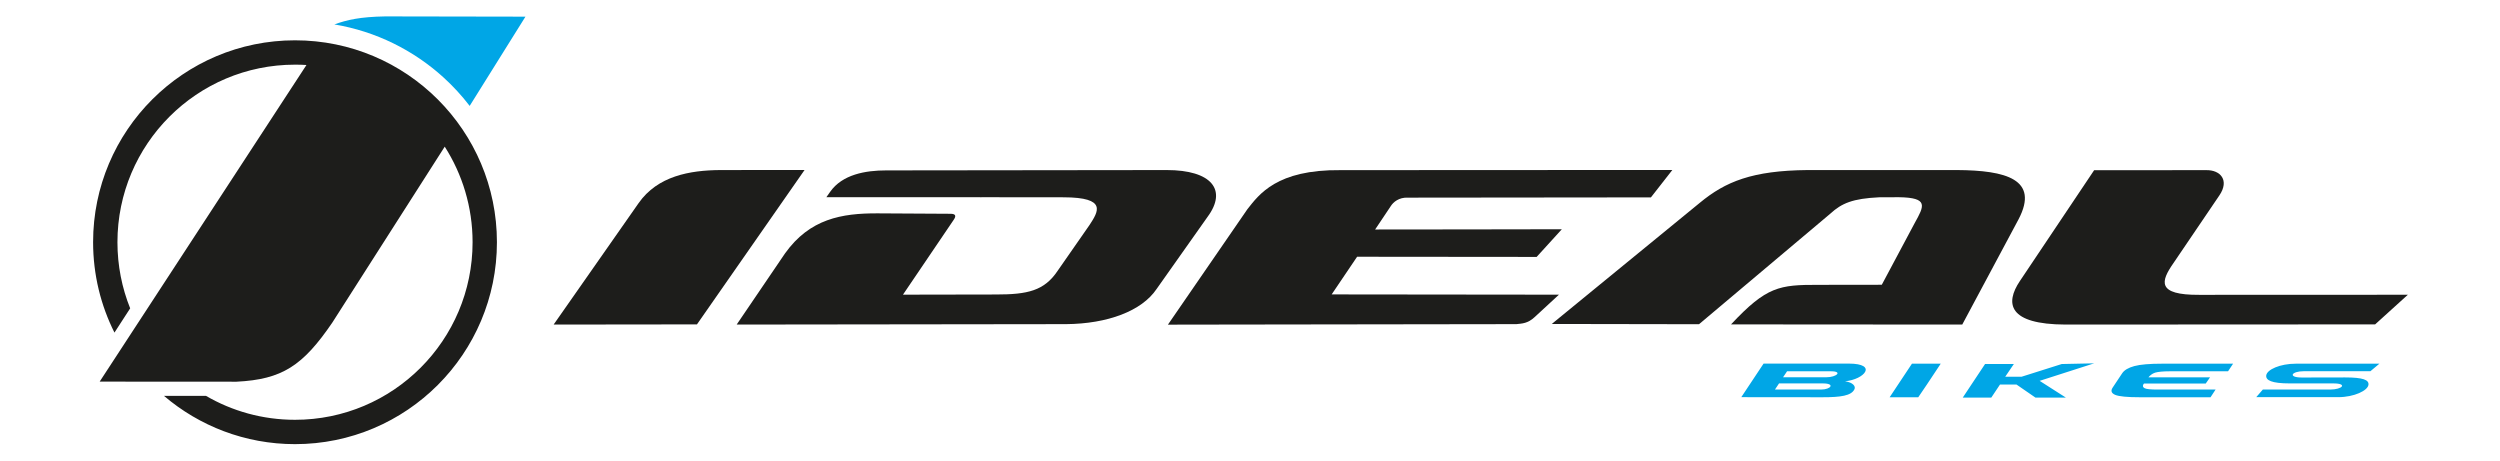 <?xml version="1.0" encoding="UTF-8"?> <svg xmlns="http://www.w3.org/2000/svg" xmlns:xlink="http://www.w3.org/1999/xlink" version="1.1" id="Ebene_1" x="0px" y="0px" width="2927px" height="540px" viewBox="0 0 2927 540" style="enable-background:new 0 0 2927 540;" xml:space="preserve"> <style type="text/css"> .st0{fill-rule:evenodd;clip-rule:evenodd;fill:#1D1D1B;} .st1{fill:#1D1D1B;} .st2{fill-rule:evenodd;clip-rule:evenodd;fill:#00A6E6;} .st3{fill:#00A6E6;} </style> <g> <path class="st0" d="M1275.7,263.3c10-15.4,21.2-32.2-30.4-32.3l-95.8-0.1c-0.6,0-1.3,0-1.9,0.1l0-0.1H967.5l4.5-6.4 c14.2-20.2,41.2-25,65.5-25l328.6-0.4c52.2,0,71.2,23.1,47.7,54.8l-59.7,84.5c-17.3,25.7-57.3,40.7-106,41.1L862.5,380l56.6-83.3 c28.9-40.5,66.3-47.1,108.4-46.9l85.3,0.5c5.8,0,7.2,2.2,3.7,7.2l-59.3,87.5l109-0.2c36.9,0,56.5-4.3,72.2-27.9L1275.7,263.3 L1275.7,263.3z"></path> <path class="st0" d="M2418.3,380c-67.1-0.2-71.1-24.7-53.4-51l86.9-129.7l131.2-0.1c16.8-0.3,27.4,11.9,15.5,29.5l-54,79.6 c-14.6,21-19.8,37.2,30.4,36.9l244.2-0.1l-38.3,34.7L2418.3,380L2418.3,380z"></path> <path class="st0" d="M942,199l-98.4,0.1c-36.1,0.2-73.7,7-95.9,38.7L648.2,380l167.8-0.2L942,199L942,199z"></path> <path class="st0" d="M1816.8,379.3l173.4-141.9c30-24.8,61.4-37.7,126.1-38.3h174.9c57.2,0.3,96.6,10.8,72.2,57.5l-66,123.4 l-270.7-0.2c41.6-44.5,56.7-46.4,102.2-46.3l74.3-0.1l38.5-72.2c11.1-20,16.8-29.8-18.6-30.3L2200,231c-30.7,1.5-43.6,6.8-57,19.1 l-153.8,129.5L1816.8,379.3L1816.8,379.3z"></path> <path class="st0" d="M1648.3,231.4c-10.4-0.5-17.1,5.3-19.9,9.8l-18.4,27.5c95.8,0.1,122.8-0.3,218.6-0.3l-29.5,32.4l-210.2-0.2 l-29.8,44.1l266.1,0.3l-28.6,26.4c-7.9,7.3-14.5,7.4-21.2,8.1l-345.1,0.5l-62.9,0.1l93-135.1c13.6-17.2,34.2-46.6,109.1-45.8 L1958,199l-25.1,32.1L1648.3,231.4L1648.3,231.4z"></path> <path class="st1" d="M520.7,171.7L389,377.8c-34.5,50.5-58.6,66.4-112,69.1l-160.3-0.1L358.8,76.1c-4.4-0.3-8.9-0.4-13.4-0.4 c-114.8,0-207.9,93.1-207.9,207.9c0,27.4,5.3,53.5,14.9,77.4L134,389.4c-16-31.9-25-67.8-25-105.9C109,153,214.9,47.2,345.4,47.2 C476,47.2,581.8,153,581.8,283.6C581.8,414.1,476,520,345.4,520c-58.5,0-112.1-21.3-153.4-56.5l49.2,0c30.6,17.8,66.2,28,104.2,28 c114.8,0,207.9-93.1,207.9-207.9C553.3,242.4,541.3,204,520.7,171.7L520.7,171.7z"></path> <path class="st2" d="M615.2,19.5L549.9,124c-9.2-12-19.5-23.2-30.6-33.3c-35.1-31.9-79.2-54-127.8-62.1c14.5-5.3,30-8.9,59.5-9.4 L615.2,19.5L615.2,19.5z"></path> <path class="st3" d="M2082.9,448.9l-4.8,7.2h53.9c11.6,0,17.1-7.2,2.2-7.2H2082.9L2082.9,448.9z M2695.1,442 c-16.7,0-12.5-7.4,2.4-7.4l77.8,0l10.5-8.8h-97.7c-18.6,0-34,6.9-34.8,13.8c-0.6,5.6,6.1,9.3,27.5,9.3l51.2,0 c16.8,0,10.7,7.2-4.1,7.2h-78.6l-7.7,8.9h95.9c18.7,0,34.8-7.7,35.5-14.6c0.6-5.6-6.2-8.5-27.5-8.5L2695.1,442L2695.1,442z M2519.8,449h-9.6c-2.1,2.6-1.3,4.5,0.7,5.5c2,1.1,7.2,1.6,15.4,1.6h67.7l-5.9,9h-82.5c-14.9,0-24.6-0.9-29.1-2.8 c-4.5-1.9-5.5-4.7-3-8.5l11.1-16.7c2.5-3.8,7.3-6.6,14.3-8.5c7-1.9,18-2.8,32.9-2.8h82.7l-5.9,8.9h-67.9c-8.2,0-14.1,0.6-17.5,1.6 c-3.5,1.1-6.4,3.6-7.8,5.5h9.6h62.5l-5,7.2H2519.8L2519.8,449z M2360.9,450.2h-19.3l-10.2,15.3H2298l26.1-39.3h33.7l-10.1,14.9 h19.1l47.1-14.9l37.9-0.8l-63.8,20.5l30.7,19.6h-35.6L2360.9,450.2L2360.9,450.2z M2245.9,465.1h-33.5l26.1-39.3h33.7l-16,24.1 L2245.9,465.1L2245.9,465.1z M2138.3,441.7c11.9,0,19.6-7,5.3-7h-51.3l-4.7,7H2138.3L2138.3,441.7z M2160.2,446.4 c9.5,1.4,12.6,6,11,9.3c-3.6,7.7-16.2,9.4-37.5,9.4l-95-0.1l26.1-39.3h99.8C2198.9,425.8,2182.8,444.3,2160.2,446.4L2160.2,446.4z"></path> </g> </svg> 